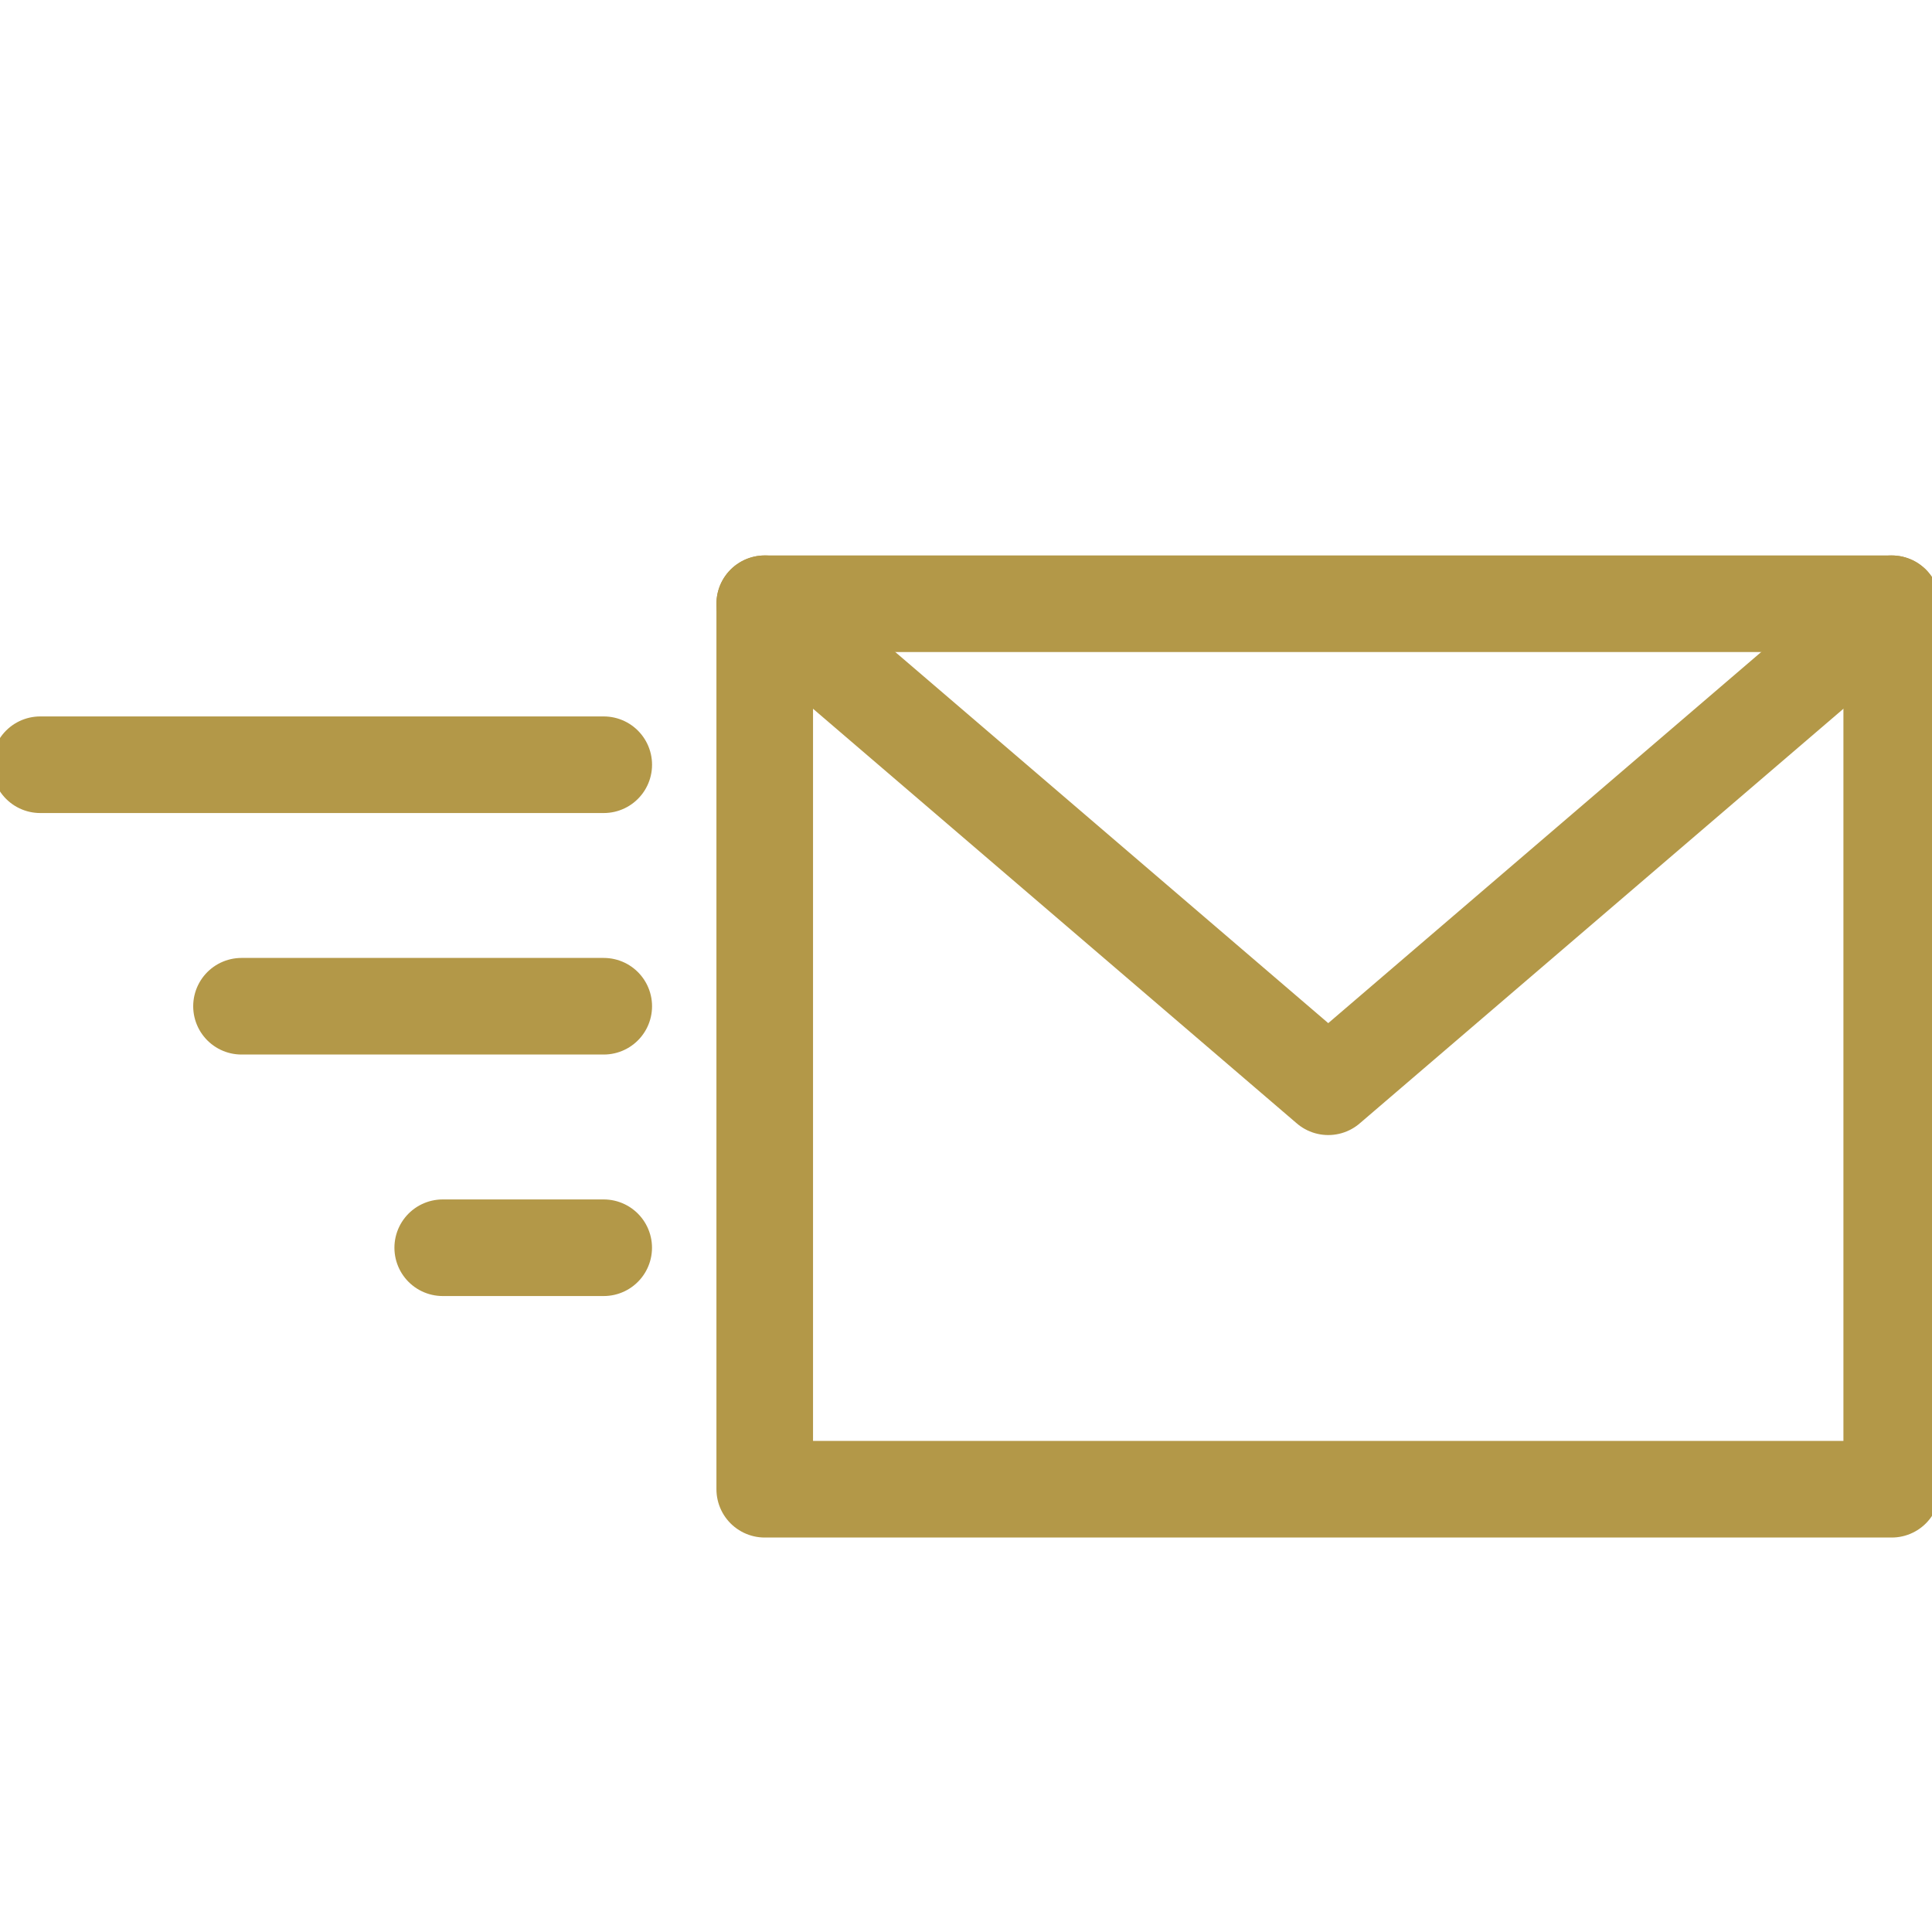 <svg width="40" height="40" viewBox="0 0 40 40" fill="none" xmlns="http://www.w3.org/2000/svg">
<g clip-path="url(#clip0_477_851)">
<path d="M0.833 15.833H12.5" stroke="#B39848" stroke-width="2" stroke-miterlimit="10" stroke-linecap="round" stroke-linejoin="round"/>
<path d="M5 20.833H12.5" stroke="#B39848" stroke-width="2" stroke-miterlimit="10" stroke-linecap="round" stroke-linejoin="round"/>
<path d="M9.166 25.833H12.499" stroke="#B39848" stroke-width="2" stroke-miterlimit="10" stroke-linecap="round" stroke-linejoin="round"/>
<path d="M39.166 12.5H15.833V30.833H39.166V12.5Z" stroke="#B39848" stroke-width="2" stroke-miterlimit="10" stroke-linecap="round" stroke-linejoin="round"/>
<path d="M15.833 12.5L27.5 22.5L39.166 12.5" stroke="#B39848" stroke-width="2" stroke-miterlimit="10" stroke-linecap="round" stroke-linejoin="round"/>
</g>
<defs>
<clipPath id="clip0_477_851">
<rect width="40" height="40" fill="white"/>
</clipPath>
</defs>
</svg>

